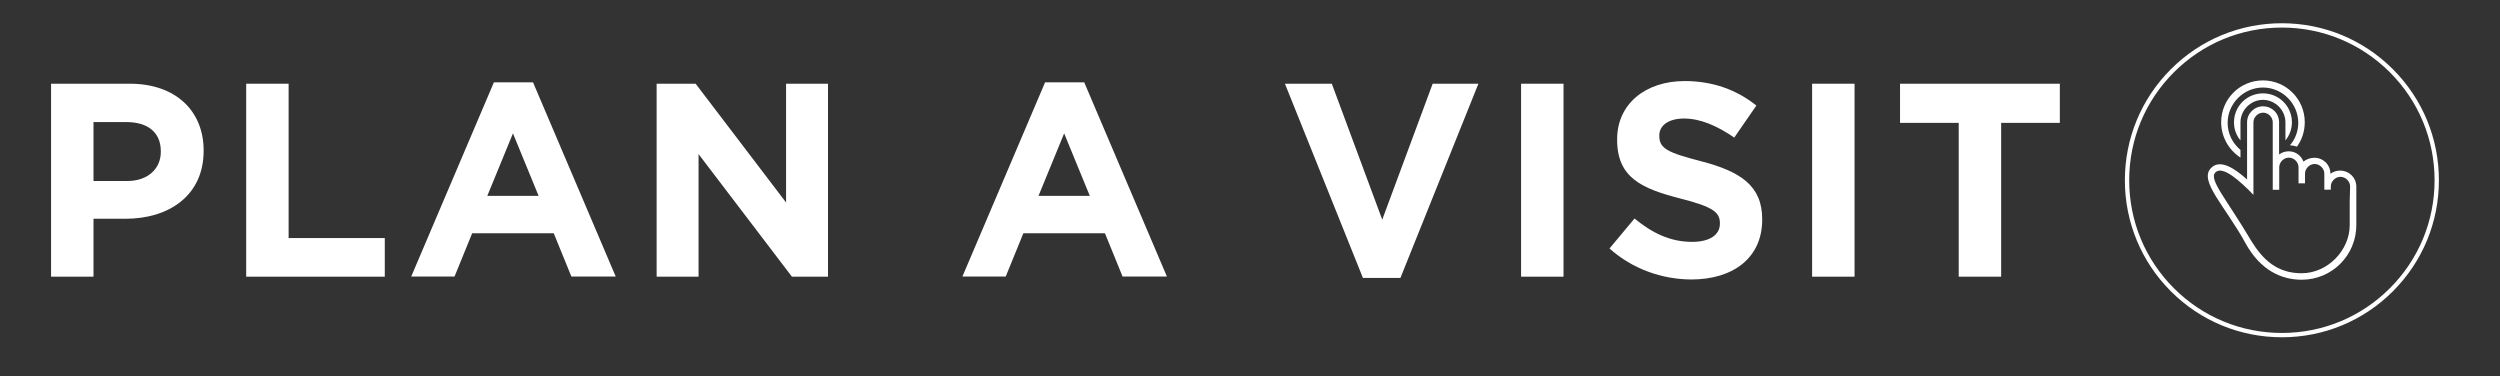 <?xml version="1.0" encoding="utf-8"?>
<!-- Generator: Adobe Illustrator 21.1.0, SVG Export Plug-In . SVG Version: 6.00 Build 0)  -->
<svg version="1.1" id="Capa_1" xmlns="http://www.w3.org/2000/svg" xmlns:xlink="http://www.w3.org/1999/xlink" x="0px" y="0px"
	 viewBox="0 0 1968 296" enable-background="new 0 0 1968 296" xml:space="preserve">
<rect x="0" y="0" width="1968" height="296" fill="#333333" stroke="none"/>
<path fill="#FFFFFF" d="M1796.3,265.5c-33,0-64.1-12.9-87.4-36.2c-23.3-23.3-36.2-54.4-36.2-87.4s12.9-64.1,36.2-87.4
	c23.3-23.3,54.4-36.2,87.4-36.2s64.1,12.9,87.4,36.2c23.3,23.3,36.2,54.4,36.2,87.4s-12.9,64.1-36.2,87.4S1829.3,265.5,1796.3,265.5
	z M1796.3,21.7c-32.1,0-62.3,12.5-85,35.2s-35.2,52.9-35.2,85s12.5,62.3,35.2,85s52.9,35.2,85,35.2c32.1,0,62.3-12.5,85-35.2
	c22.7-22.7,35.2-52.9,35.2-85s-12.5-62.3-35.2-85C1858.5,34.2,1828.4,21.7,1796.3,21.7z"/>
<g>
	<path fill="#FFFFFF" d="M40.2,65.9h62c36.2,0,58.1,21.5,58.1,52.5v0.4c0,35.1-27.3,53.4-61.4,53.4H73.6v45.6H40.2V65.9z
		 M100.1,142.5c16.7,0,26.5-10,26.5-23v-0.4c0-15-10.4-23-27.1-23H73.6v46.4H100.1z"/>
	<path fill="#FFFFFF" d="M193.8,65.9h33.4v121.5h75.7v30.4H193.8V65.9z"/>
	<path fill="#FFFFFF" d="M388.8,64.8h30.8l65.1,152.9h-34.9l-13.9-34.1h-64.2l-13.9,34.1h-34.1L388.8,64.8z M424,154.2L403.8,105
		l-20.2,49.2H424z"/>
	<path fill="#FFFFFF" d="M516.8,65.9h30.8l71.2,93.5V65.9h33v151.9h-28.4l-73.5-96.5v96.5h-33V65.9z"/>
	<path fill="#FFFFFF" d="M822.7,64.8h30.8l65.1,152.9h-34.9l-13.9-34.1h-64.2l-13.9,34.1h-34.1L822.7,64.8z M857.9,154.2L837.7,105
		l-20.2,49.2H857.9z"/>
	<path fill="#FFFFFF" d="M1011.5,65.9h36.9l39.7,107l39.7-107h36l-61.4,152.9h-29.5L1011.5,65.9z"/>
	<path fill="#FFFFFF" d="M1197.4,65.9h33.4v151.9h-33.4V65.9z"/>
	<path fill="#FFFFFF" d="M1267,195.6l19.7-23.6c13.7,11.3,28,18.4,45.3,18.4c13.7,0,21.9-5.4,21.9-14.3v-0.4
		c0-8.5-5.2-12.8-30.6-19.3c-30.6-7.8-50.3-16.3-50.3-46.4v-0.4c0-27.6,22.1-45.8,53.2-45.8c22.1,0,41,6.9,56.4,19.3l-17.4,25.2
		c-13.5-9.3-26.7-15-39.5-15c-12.8,0-19.5,5.9-19.5,13.2v0.4c0,10,6.5,13.2,32.8,20c30.8,8,48.2,19.1,48.2,45.6v0.4
		c0,30.2-23,47.1-55.8,47.1C1308.5,219.9,1285.2,211.9,1267,195.6z"/>
	<path fill="#FFFFFF" d="M1426.5,65.9h33.4v151.9h-33.4V65.9z"/>
	<path fill="#FFFFFF" d="M1541.9,96.7h-46.2V65.9h125.8v30.8h-46.2v121.1h-33.4V96.7z"/>
</g>
<g>
	<g>
		<path fill="#FFFFFF" d="M1763.7,124.1v-6.1c-6.1-5.1-10.1-12.6-10.1-21.3c0-15.2,12.6-27.8,27.8-27.8c15.2,0,27.8,12.6,27.8,27.8
			c0,6.6-2.5,13.2-6.6,17.7c2,0,3.5,0.5,5.6,1c4-5.6,6.1-12.1,6.1-19.2c0-18.2-14.7-32.9-32.9-32.9c-18.2,0-32.9,14.7-32.9,32.9
			C1748.5,107.9,1754.6,118.1,1763.7,124.1z"/>
		<path fill="#FFFFFF" d="M1804.2,96.3c0-12.6-10.1-22.8-22.8-22.8c-12.6,0-22.8,10.1-22.8,22.8c0,5.6,2,10.6,5.1,14.2V96.3
			c0-9.6,8.1-17.7,17.7-17.7c9.6,0,17.7,8.1,17.7,17.7v14.2C1802.1,106.9,1804.2,101.9,1804.2,96.3z"/>
		<path fill="#FFFFFF" d="M1842.1,134.3c-3,0-5.6,1-7.6,2.5l0,0c0-7.1-5.6-12.6-12.6-12.6c-3,0-6.1,1-8.6,3c-2-5.1-6.6-8.1-11.6-8.1
			c-3,0-5.6,1-7.6,2.5V96.3c0-7.1-5.6-12.6-12.6-12.6s-12.6,5.6-12.6,12.6v45c-10.1-9.1-21.3-16.2-28.3-9.1
			c-10.1,10.1,11.1,29.9,27.3,59.7c11.6,20.7,27.8,28.3,44,28.3c23.8,0,43-19.2,43-43v-30.4C1854.8,139.8,1849.2,134.3,1842.1,134.3
			z M1849.7,158v19.2c0,19.7-17.2,37.9-37.9,37.9c-19.2,0-30.4-10.6-39.5-25.3c-19.7-33.4-33.9-48.6-28.3-54.1
			c5.6-5.6,19.2,6.6,29.9,17.7V96.3c0-4,3.5-7.6,7.6-7.6s7.6,3.5,7.6,7.6v53.1h5.1v-17.7c0-4,3.5-7.6,7.6-7.6c4,0,7.6,3.5,7.6,7.6
			v12.6h5.1v-7.6c0-4,3.5-7.6,7.6-7.6c4,0,7.6,3.5,7.6,7.6v12.6h5.1v-2.5c0-4,3.5-7.6,7.6-7.6c4,0,7.6,3.5,7.6,7.6L1849.7,158
			L1849.7,158z"/>
	</g>
</g>
</svg>
